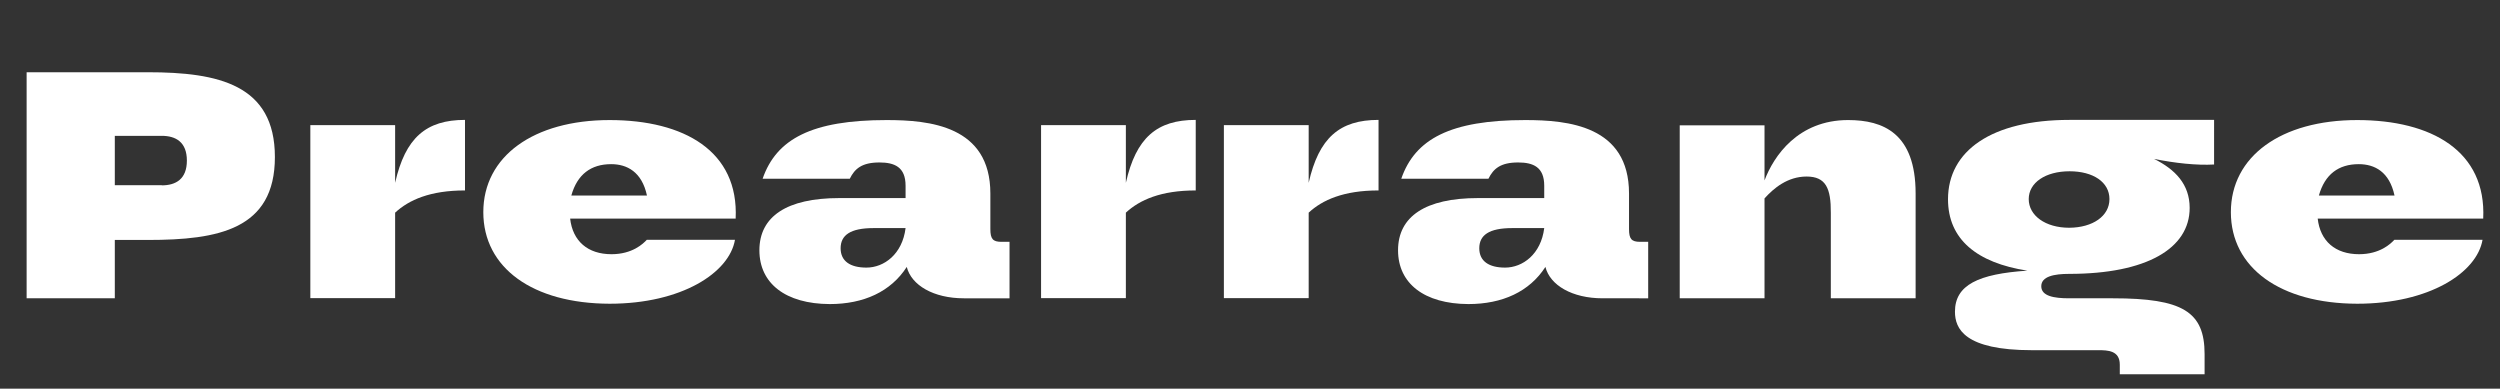 <?xml version="1.0" encoding="utf-8"?>
<!-- Generator: Adobe Illustrator 28.7.8, SVG Export Plug-In . SVG Version: 9.03 Build 56881)  -->
<svg version="1.0" id="Layer_1" xmlns="http://www.w3.org/2000/svg" xmlns:xlink="http://www.w3.org/1999/xlink" x="0px" y="0px"
	 viewBox="0 0 1474.2 229.2" style="enable-background:new 0 0 1474.2 229.2;" xml:space="preserve">
<rect x="0" y="0" width="1474.2" height="229.2" fill="#333333" stroke="none"/>
<style type="text/css">
	.st0{fill:#FFFFFF;}
</style>
<g>
	<path class="st0" d="M15.6,42.6h71.6c41.6,0,74.9,7.3,74.9,50c0,42.7-33.3,48.9-74.9,48.9H67.7v34.4h-52V42.6z M95.4,109.3
		c8.3,0,14.8-3.7,14.8-14.6s-6.5-14.6-14.8-14.6H67.7v29.1H95.4z"/>
	<path class="st0" d="M233,73.9v33.9c6-26.6,18.3-37.1,41.2-37.1v41.6c-20.6,0-33.1,5.6-41.2,13.1v50.4h-50v-102H233z"/>
	<path class="st0" d="M285,125.1c0-32.9,29.6-54.3,74.5-54.3c43.9,0,76.2,18.3,74.3,58.1h-97.6c1.5,13.3,10.4,21,24.4,21
		c12.3,0,18.7-6.2,20.8-8.5h52c-3.3,19.4-31.4,37.7-73.9,37.7C314.2,179,285,158,285,125.1z M360.4,96.8c-11.9,0-20,6-23.5,18.5
		h44.6C378.5,101.3,369.7,96.8,360.4,96.8z"/>
	<path class="st0" d="M447.8,147.6c0-20,16.2-30.8,47.1-30.8H534v-7.3c0-11-6.5-13.7-15.4-13.7c-10.4,0-14.6,3.7-17.5,9.6h-51.4
		c8.1-23.5,29.1-34.6,73.1-34.6c25.2,0,61.2,3.3,61.2,43.3v21c0,5.8,1.5,7.5,6.5,7.5h4.8v33.3h-26.9c-17.9,0-31-7.7-33.7-18.5
		c-9.4,14.6-25.4,21.9-45.4,21.9C463.2,179.2,447.8,167.1,447.8,147.6z M510.9,157.8c10.4,0,21.2-7.9,23.1-23.3h-18.9
		c-13.7,0-19.4,4.2-19.4,11.9S501.5,157.8,510.9,157.8z"/>
	<path class="st0" d="M663.9,73.9v33.9c6-26.6,18.3-37.1,41.2-37.1v41.6c-20.6,0-33.1,5.6-41.2,13.1v50.4h-50v-102H663.9z"/>
	<path class="st0" d="M771.7,73.9v33.9c6-26.6,18.3-37.1,41.2-37.1v41.6c-20.6,0-33.1,5.6-41.2,13.1v50.4h-50v-102H771.7z"/>
	<path class="st0" d="M824.4,147.6c0-20,16.2-30.8,47.1-30.8h39.1v-7.3c0-11-6.5-13.7-15.4-13.7c-10.4,0-14.6,3.7-17.5,9.6h-51.4
		c8.1-23.5,29.1-34.6,73.1-34.6c25.2,0,61.2,3.3,61.2,43.3v21c0,5.8,1.5,7.5,6.5,7.5h4.8v33.3H945c-17.9,0-31-7.7-33.7-18.5
		c-9.4,14.6-25.4,21.9-45.4,21.9C839.8,179.2,824.4,167.1,824.4,147.6z M887.5,157.8c10.4,0,21.2-7.9,23.1-23.3h-18.9
		c-13.7,0-19.4,4.2-19.4,11.9S878.1,157.8,887.5,157.8z"/>
	<path class="st0" d="M1065.3,104.1c-11.2,0-19.4,6.9-24.8,12.9v58.9h-50v-102h50v32.5c5.4-14.4,19.8-35.6,49.3-35.6
		c20.6,0,39.8,7.7,39.8,43.3v61.8h-50v-50.4C1079.7,111.1,1076.7,104.1,1065.3,104.1z"/>
	<path class="st0" d="M1203.7,168.8c0,5.8,7.5,7.1,16.4,7.1h25.8c41.2,0,54.1,7.9,54.1,32.9v11.9h-50V215c0-8.3-7.1-8.5-12.5-8.5
		h-39.3c-39.8,0-45.4-12.7-45.4-22.7c0-15.8,13.9-22.3,42.7-24.2c-29.8-4.6-46.8-18.5-46.8-42.1c0-28.5,25.6-46.8,71.6-46.8h26.6
		h58.7V97c-10.2,0.6-23.1-0.8-35.4-3.3c12.5,6.2,21,15,21,28.9c0,23.9-25.4,38.9-71,38.9C1211.2,161.5,1203.7,163,1203.7,168.8z
		 M1243.9,117.4c0-10-9.6-16.4-23.5-16.4c-14.2,0-24.1,6.7-24.1,16.4s9.8,16.9,23.9,16.9C1234.1,134.2,1243.9,127.4,1243.9,117.4z"
		/>
	<path class="st0" d="M1315.5,125.1c0-32.9,29.6-54.3,74.5-54.3c43.9,0,76.2,18.3,74.3,58.1h-97.6c1.5,13.3,10.4,21,24.4,21
		c12.3,0,18.7-6.2,20.8-8.5h52c-3.3,19.4-31.4,37.7-73.9,37.7C1344.7,179,1315.5,158,1315.5,125.1z M1390.9,96.8
		c-11.9,0-20,6-23.5,18.5h44.6C1409,101.3,1400.3,96.8,1390.9,96.8z"/>
</g>
</svg>
